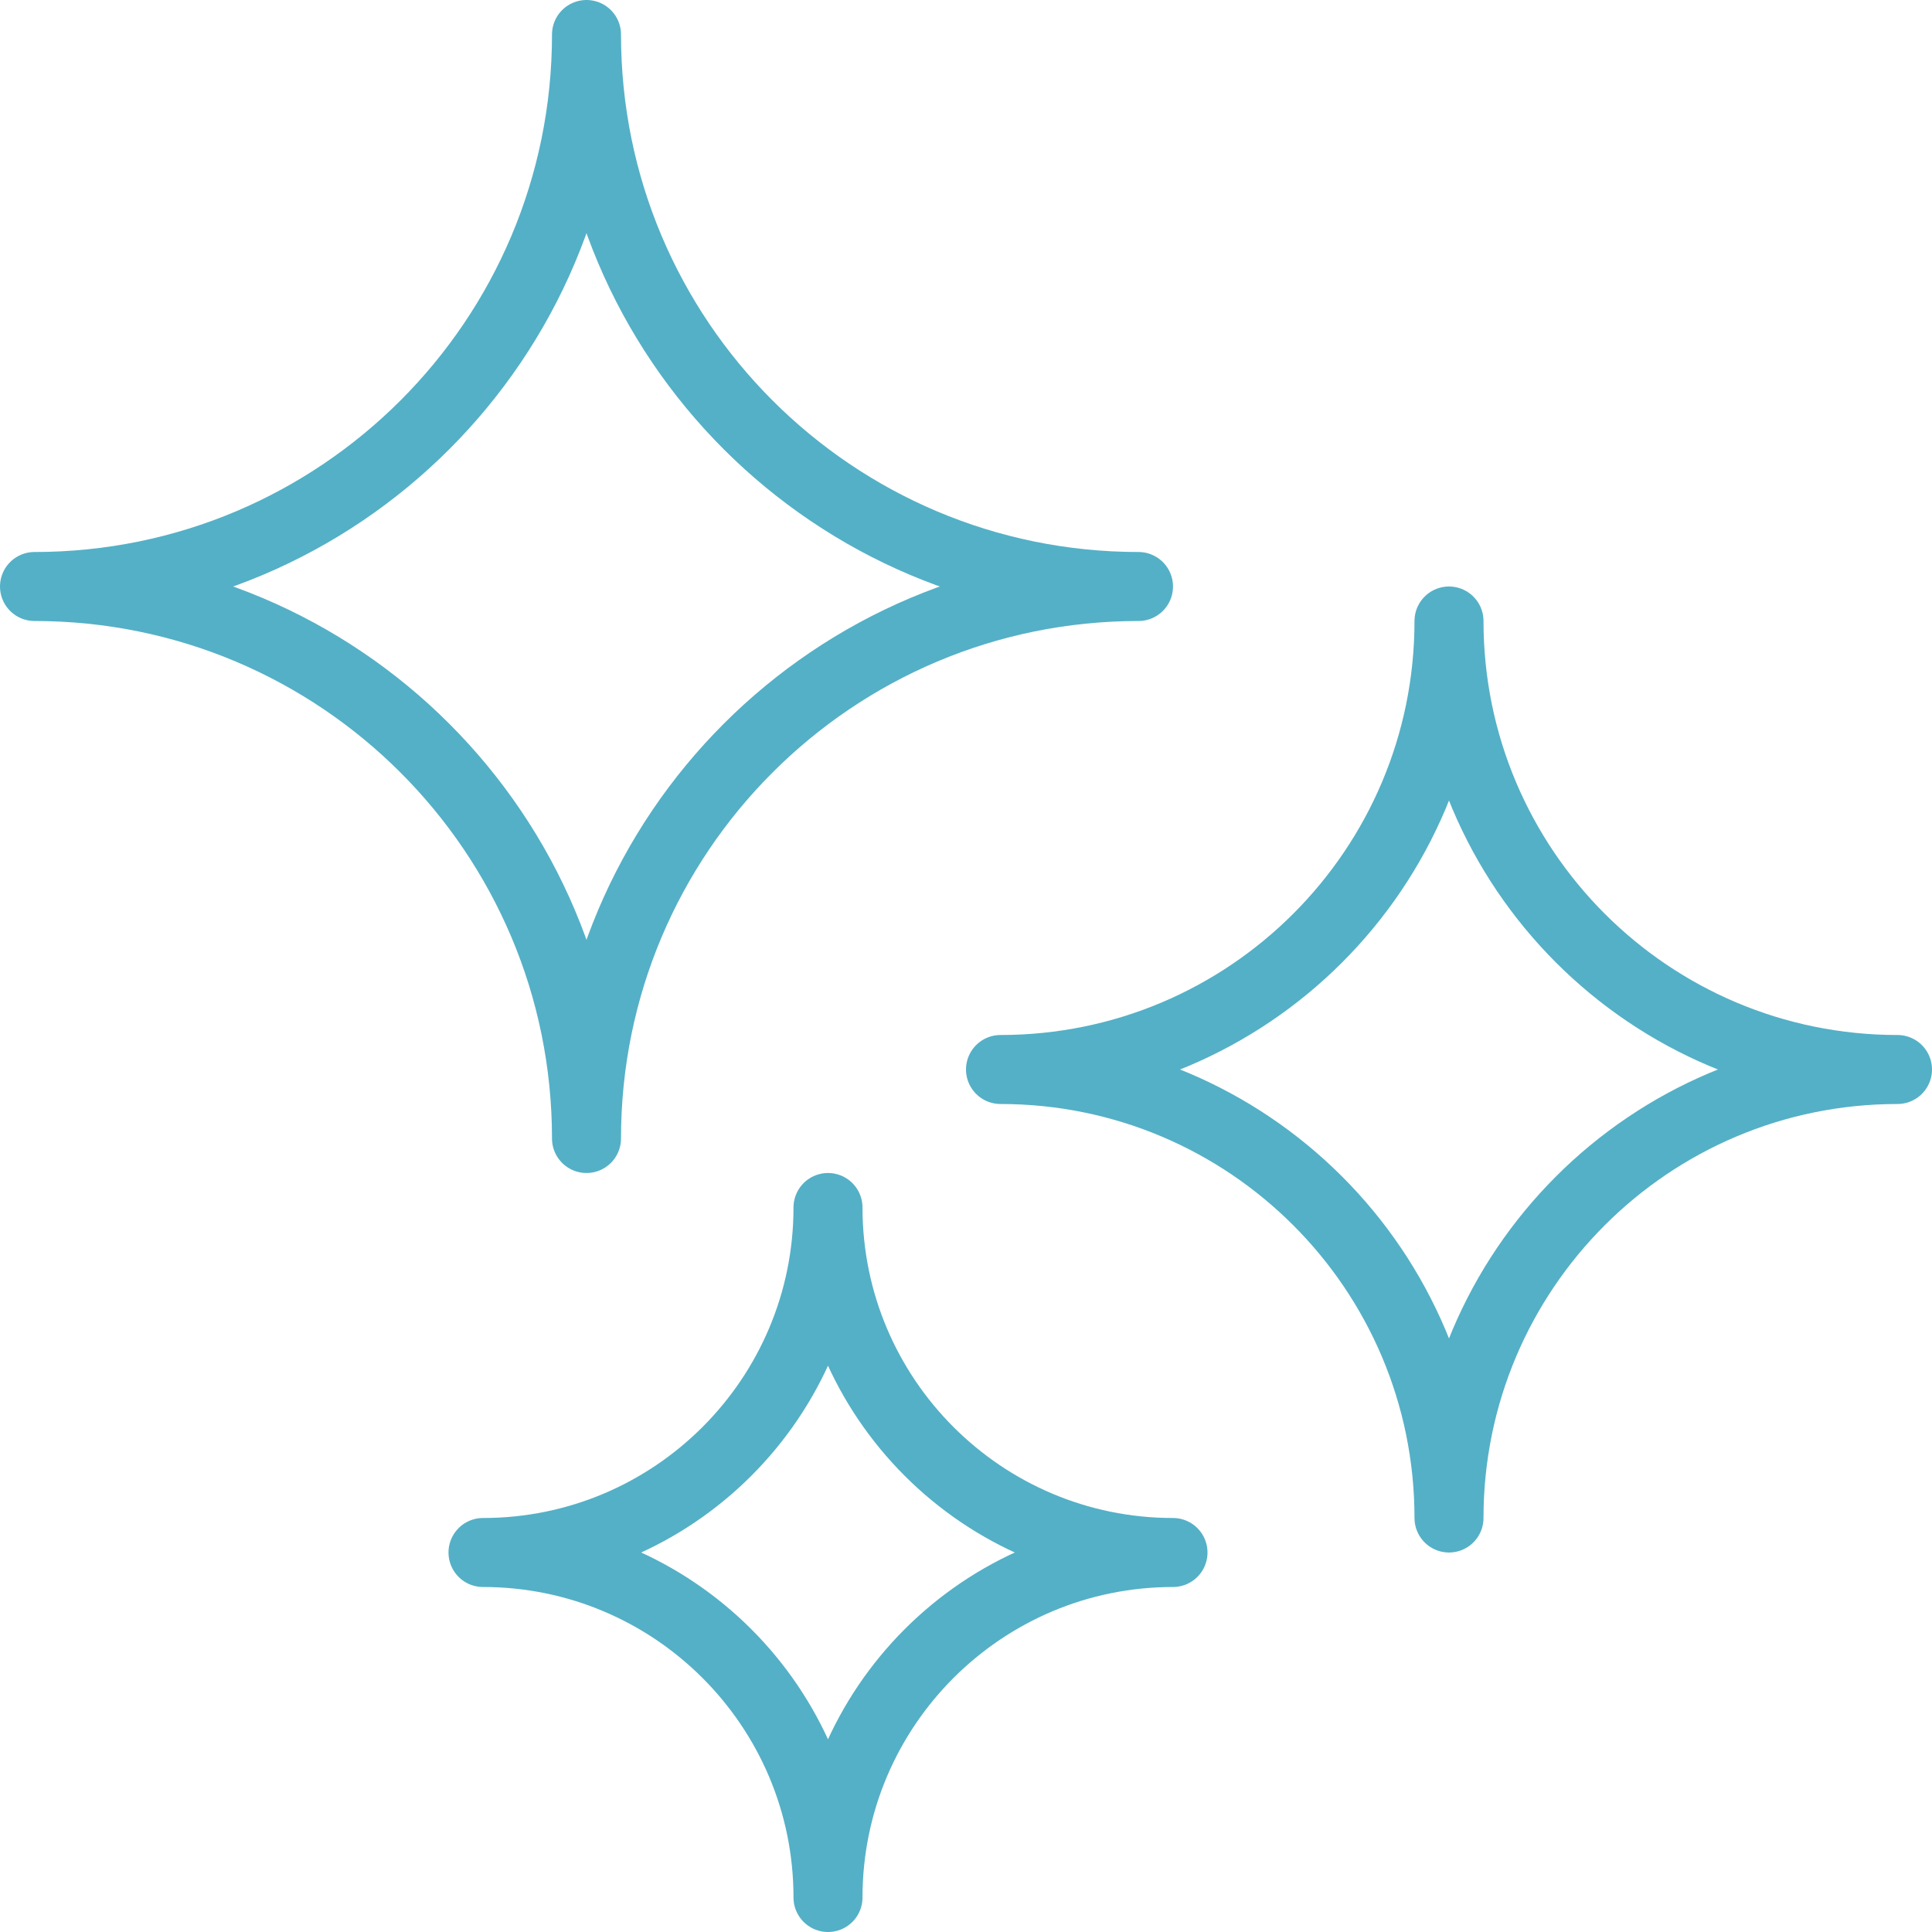 <?xml version="1.0" encoding="UTF-8"?><svg id="Layer_2" xmlns="http://www.w3.org/2000/svg" viewBox="0 0 56 56"><defs><style>.cls-1{fill:none;stroke:#54b0c6;stroke-linecap:round;stroke-linejoin:round;stroke-width:2px;}</style></defs><g id="Icons"><path class="cls-1" d="M33,17c-8.84,0-16-7.16-16-16,0,8.84-7.16,16-16,16,8.84,0,16,7.16,16,16,0-8.84,7.16-16,16-16Z"/><path class="cls-1" d="M55,31c-7.18,0-13-5.82-13-13,0,7.18-5.82,13-13,13,7.18,0,13,5.82,13,13,0-7.18,5.82-13,13-13Z"/><path class="cls-1" d="M34,45c-5.52,0-10-4.48-10-10,0,5.52-4.48,10-10,10,5.52,0,10,4.48,10,10,0-5.52,4.48-10,10-10Z"/></g></svg>